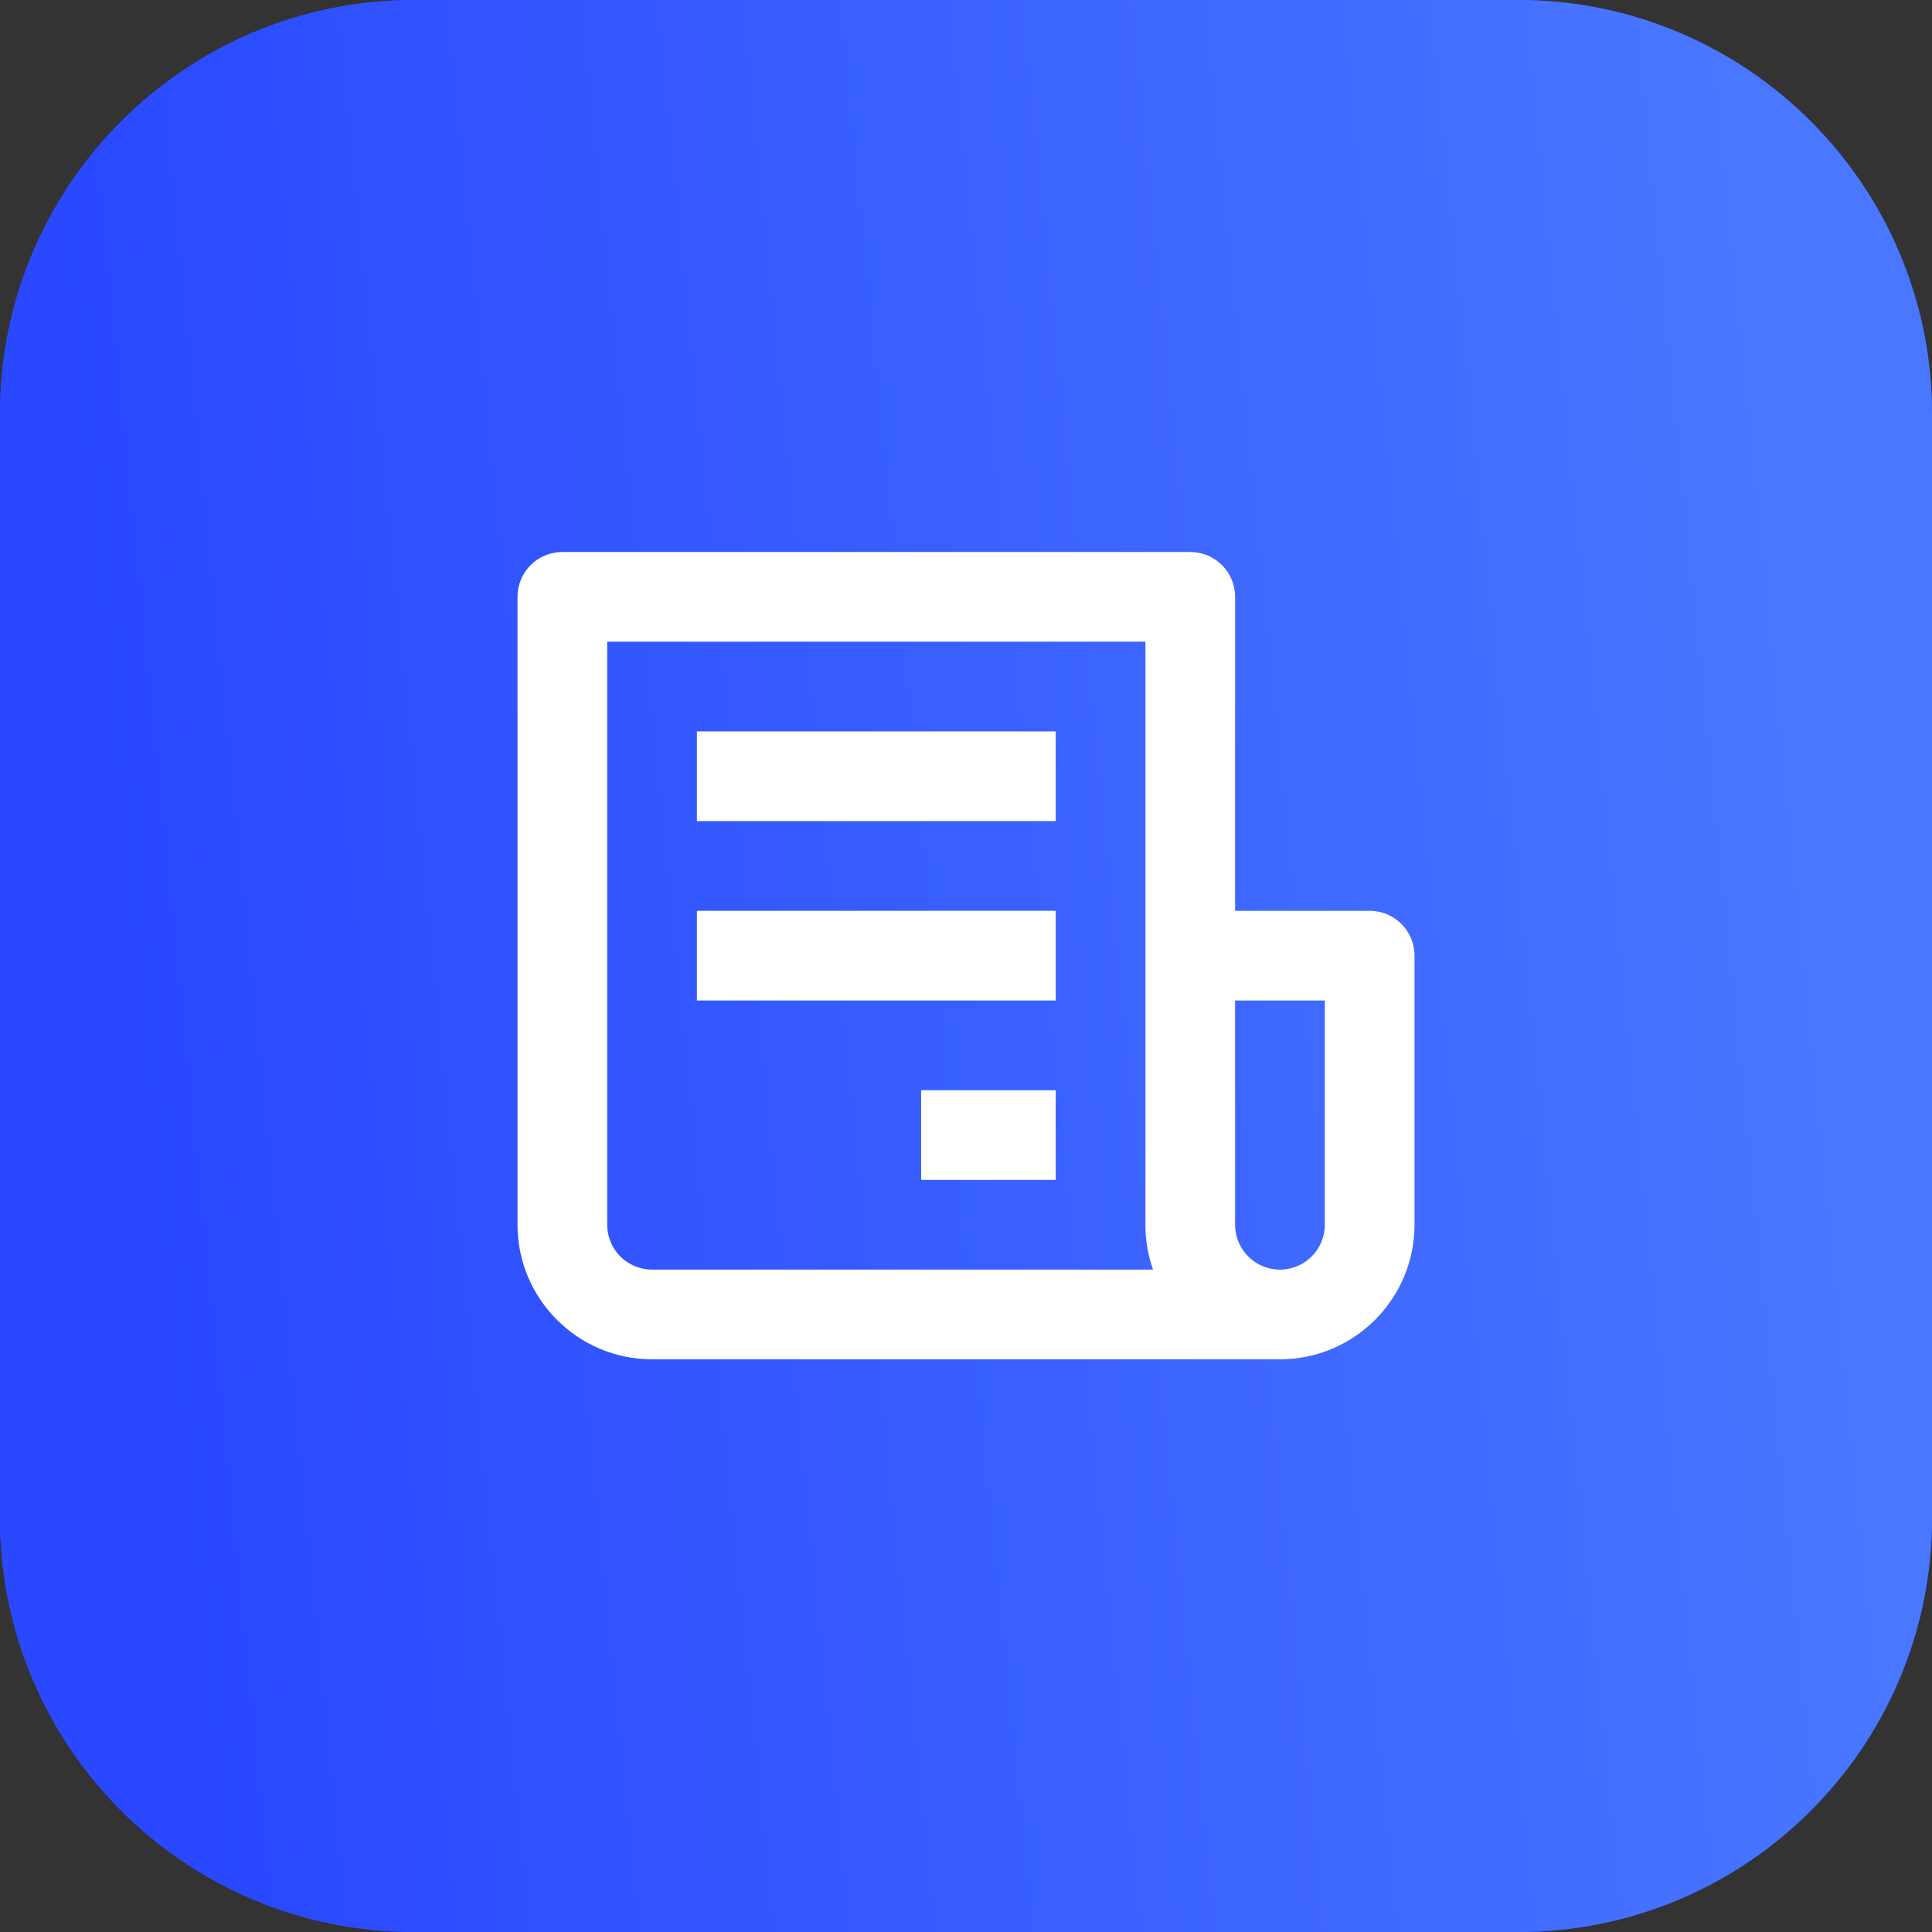<?xml version="1.0" encoding="UTF-8"?> <svg xmlns="http://www.w3.org/2000/svg" width="56" height="56" viewBox="0 0 56 56" fill="none"><rect x="0" y="0" width="56" height="56" fill="#333333" stroke="none"/> <path d="M44 0H12C5.373 0 0 5.373 0 12V44C0 50.627 5.373 56 12 56H44C50.627 56 56 50.627 56 44V12C56 5.373 50.627 0 44 0Z" fill="#2153FF"></path> <path d="M44 0H12C5.373 0 0 5.373 0 12V44C0 50.627 5.373 56 12 56H44C50.627 56 56 50.627 56 44V12C56 5.373 50.627 0 44 0Z" fill="url(#paint0_linear_4_24)"></path> <path d="M39.7 26.4H35.8V17.3C35.8 16.581 35.219 16 34.5 16H16.3C15.581 16 15 16.581 15 17.3V35.5C15 37.65 16.75 39.4 18.9 39.4H37.1C39.25 39.4 41 37.65 41 35.5V27.7C41 26.981 40.419 26.4 39.7 26.4ZM18.9 36.8C18.182 36.8 17.6 36.218 17.6 35.5V18.6H33.2V35.5C33.2 35.956 33.279 36.394 33.422 36.8H18.9ZM38.4 35.5C38.4 36.218 37.818 36.8 37.1 36.8C36.382 36.8 35.8 36.218 35.8 35.5V29H38.4V35.5Z" fill="white"></path> <path d="M20.2 21.2H30.6V23.8H20.2V21.2ZM20.2 26.4H30.6V29H20.2V26.4ZM26.7 31.6H30.6V34.2H26.7V31.6Z" fill="white"></path> <defs> <linearGradient id="paint0_linear_4_24" x1="49.992" y1="-2.64078e-06" x2="1.279" y2="4.877" gradientUnits="userSpaceOnUse"> <stop stop-color="#4977FF"></stop> <stop offset="1" stop-color="#2948FF"></stop> </linearGradient> </defs> </svg> 